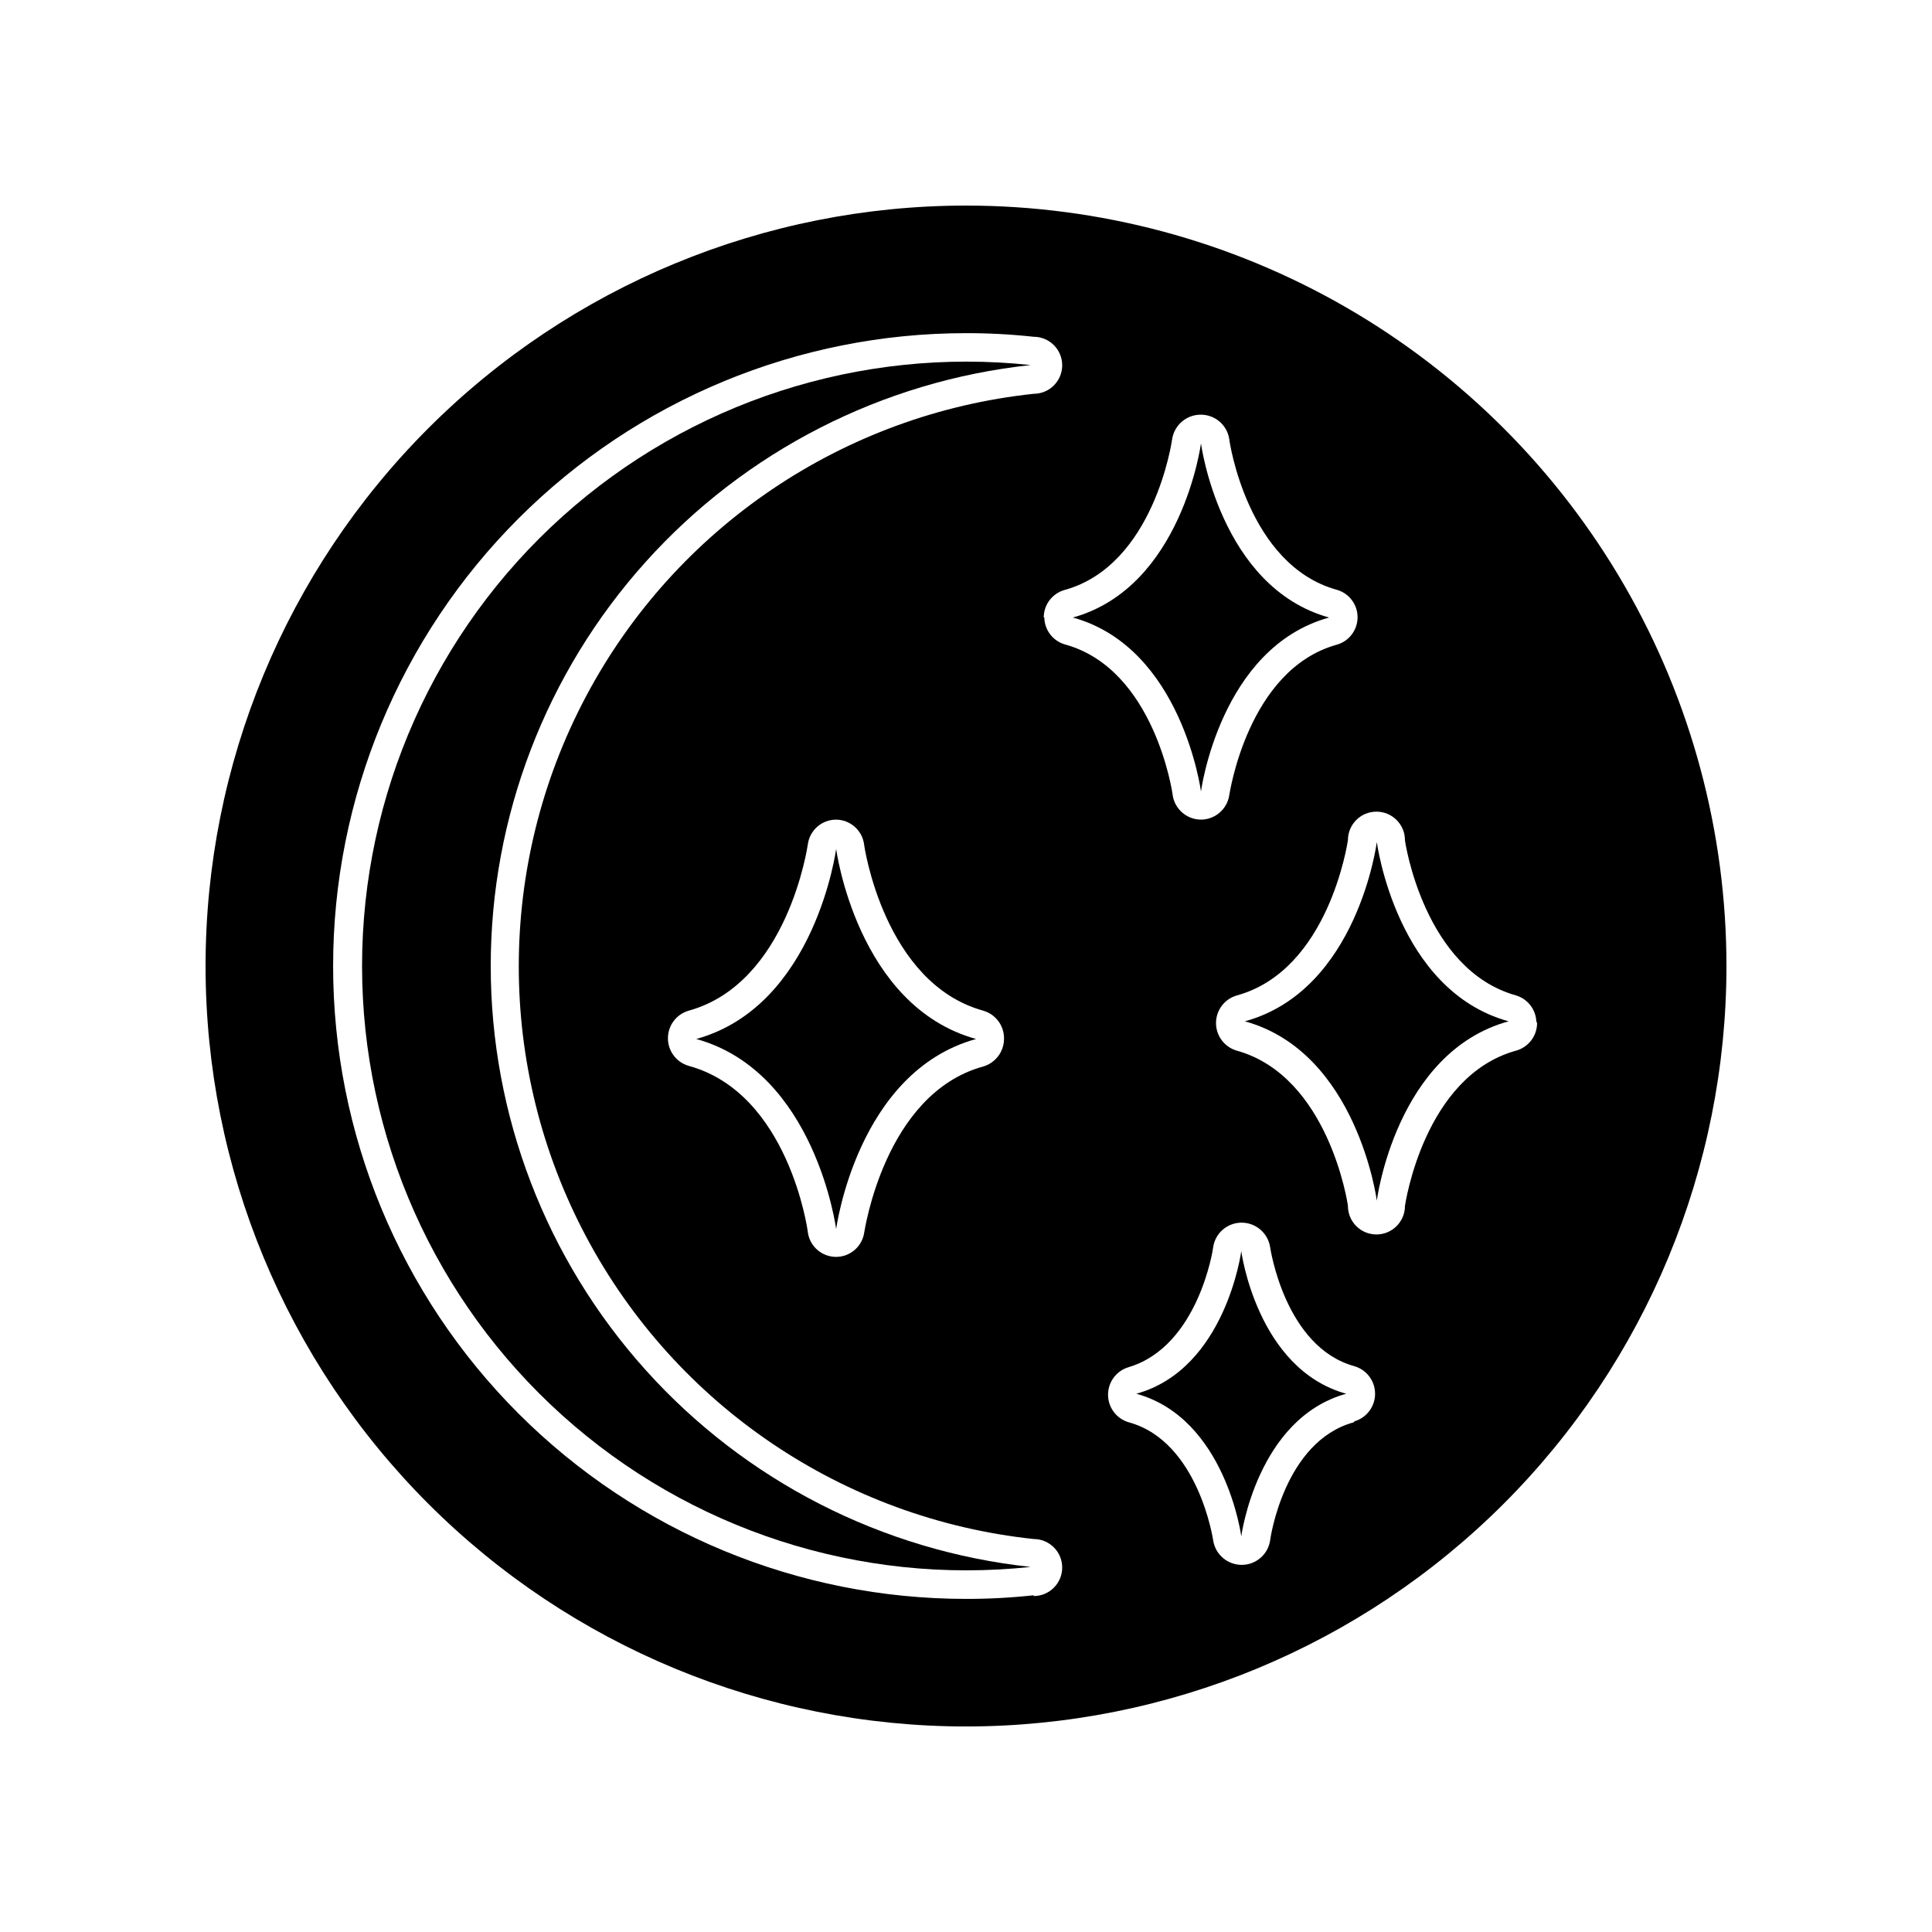 <?xml version="1.0" encoding="UTF-8"?>
<!-- Uploaded to: SVG Repo, www.svgrepo.com, Generator: SVG Repo Mixer Tools -->
<svg fill="#000000" width="800px" height="800px" version="1.1" viewBox="144 144 512 512" xmlns="http://www.w3.org/2000/svg">
 <g>
  <path d="m400 198.48c-53.449 0-104.71 21.23-142.5 59.023s-59.023 89.051-59.023 142.5c0 53.445 21.23 104.7 59.023 142.5 37.793 37.793 89.051 59.027 142.5 59.027 53.445 0 104.7-21.234 142.5-59.027 37.793-37.793 59.027-89.051 59.027-142.5 0-35.375-9.312-70.129-27-100.76-17.688-30.637-43.129-56.078-73.762-73.766-30.637-17.688-65.387-26.996-100.76-26.996zm17.938 368.29-0.004-0.004c-5.957 0.648-11.945 0.969-17.934 0.957-44.484 0-87.145-17.668-118.6-49.121s-49.121-74.113-49.121-118.59c0-44.484 17.668-87.145 49.121-118.6s74.113-49.121 118.6-49.121c5.988-0.012 11.977 0.309 17.934 0.957 4.176 0 7.559 3.383 7.559 7.555 0 4.176-3.383 7.559-7.559 7.559-50.398 5.363-94.852 35.398-118.62 80.16-23.777 44.766-23.777 98.41 0 143.17 23.773 44.766 68.227 74.801 118.62 80.164 4.176 0 7.559 3.383 7.559 7.555 0 4.176-3.383 7.559-7.559 7.559zm-7.863-147.42c-0.031 3.41-2.309 6.387-5.594 7.305-26.145 7.258-31.387 43.883-31.438 43.883-0.5 3.738-3.684 6.535-7.453 6.551-3.793 0.008-7.004-2.793-7.508-6.551 0-0.352-5.039-36.828-31.59-44.082-3.25-0.945-5.484-3.922-5.484-7.305 0-3.387 2.234-6.363 5.484-7.305 26.301-7.254 31.539-43.73 31.59-44.082v-0.004c0.504-3.738 3.684-6.531 7.457-6.547 3.769 0.016 6.953 2.809 7.457 6.547 0 0.352 5.289 36.828 31.59 44.082l-0.004 0.004c3.328 0.961 5.582 4.043 5.492 7.504zm10.531-111.7c-0.012-3.402 2.258-6.394 5.539-7.305 23.68-6.551 28.414-39.449 28.465-39.852h0.004c0.531-3.809 3.809-6.637 7.656-6.598 3.781 0.012 6.981 2.805 7.508 6.547 0 0.352 4.785 33.301 28.465 39.852 3.266 0.91 5.527 3.891 5.527 7.281 0 3.394-2.262 6.371-5.527 7.281-23.68 6.598-28.414 39.801-28.465 39.801-0.527 3.746-3.727 6.535-7.508 6.551-3.781-0.016-6.981-2.805-7.508-6.551 0-0.352-4.785-33.301-28.465-39.852-3.227-0.895-5.484-3.805-5.543-7.156zm82.172 213.27c-18.492 5.035-22.168 30.984-22.168 31.234-0.527 3.746-3.727 6.535-7.508 6.551-3.812 0.016-7.055-2.777-7.609-6.551 0 0-3.879-26.199-22.367-31.234-3.25-0.945-5.484-3.922-5.484-7.305 0-3.387 2.234-6.363 5.484-7.309 18.438-5.539 22.367-31.336 22.367-31.738 0.527-3.746 3.727-6.535 7.508-6.551 3.812-0.016 7.055 2.777 7.609 6.551 0 0 3.828 26.398 22.32 31.488h-0.004c3.25 0.945 5.484 3.922 5.484 7.305 0 3.383-2.234 6.359-5.484 7.305zm48.566-105.8c-0.008 3.398-2.269 6.383-5.543 7.305-24.484 6.75-29.422 40.859-29.473 41.16 0 4.176-3.383 7.559-7.559 7.559-4.172 0-7.555-3.383-7.555-7.559 0-0.352-5.039-34.359-29.473-41.16-3.25-0.945-5.484-3.922-5.484-7.305 0-3.383 2.234-6.363 5.484-7.305 24.434-6.699 29.371-40.605 29.473-41.16v-0.004c0-4.172 3.383-7.555 7.555-7.555 4.176 0 7.559 3.383 7.559 7.555 0 0.352 5.039 34.359 29.473 41.16v0.004c3.047 0.93 5.184 3.668 5.34 6.852z"/>
  <path d="m462.27 353.75s5.039-38.137 33.957-46.098c-28.918-8.012-33.957-46.148-33.957-46.148s-5.039 38.137-33.957 46.148c28.918 7.957 33.957 46.098 33.957 46.098z"/>
  <path d="m365.59 368.96s-5.492 41.664-37.082 50.383c31.59 8.715 37.082 50.383 37.082 50.383s5.492-41.664 37.082-50.383c-31.594-8.719-37.082-50.383-37.082-50.383z"/>
  <path d="m472.95 475.57s-4.133 31.234-27.809 37.785c23.68 6.551 27.809 37.785 27.809 37.785s4.133-31.234 27.809-37.785c-23.676-6.551-27.809-37.785-27.809-37.785z"/>
  <path d="m508.87 367.15s-5.039 39.297-34.965 47.508c29.773 8.211 34.965 47.508 34.965 47.508s5.039-39.297 34.914-47.508c-29.773-8.207-34.914-47.508-34.914-47.508z"/>
  <path d="m274.05 400c-0.004-39.523 14.609-77.648 41.023-107.05 26.41-29.398 62.762-47.996 102.06-52.207-45.184-4.832-90.289 9.762-124.09 40.137-33.793 30.375-53.094 73.676-53.094 119.12 0 45.438 19.301 88.738 53.094 119.11 33.797 30.379 78.902 44.969 124.09 40.141-39.297-4.215-75.648-22.809-102.06-52.211-26.414-29.398-41.027-67.523-41.023-107.04z"/>
 </g>
</svg>